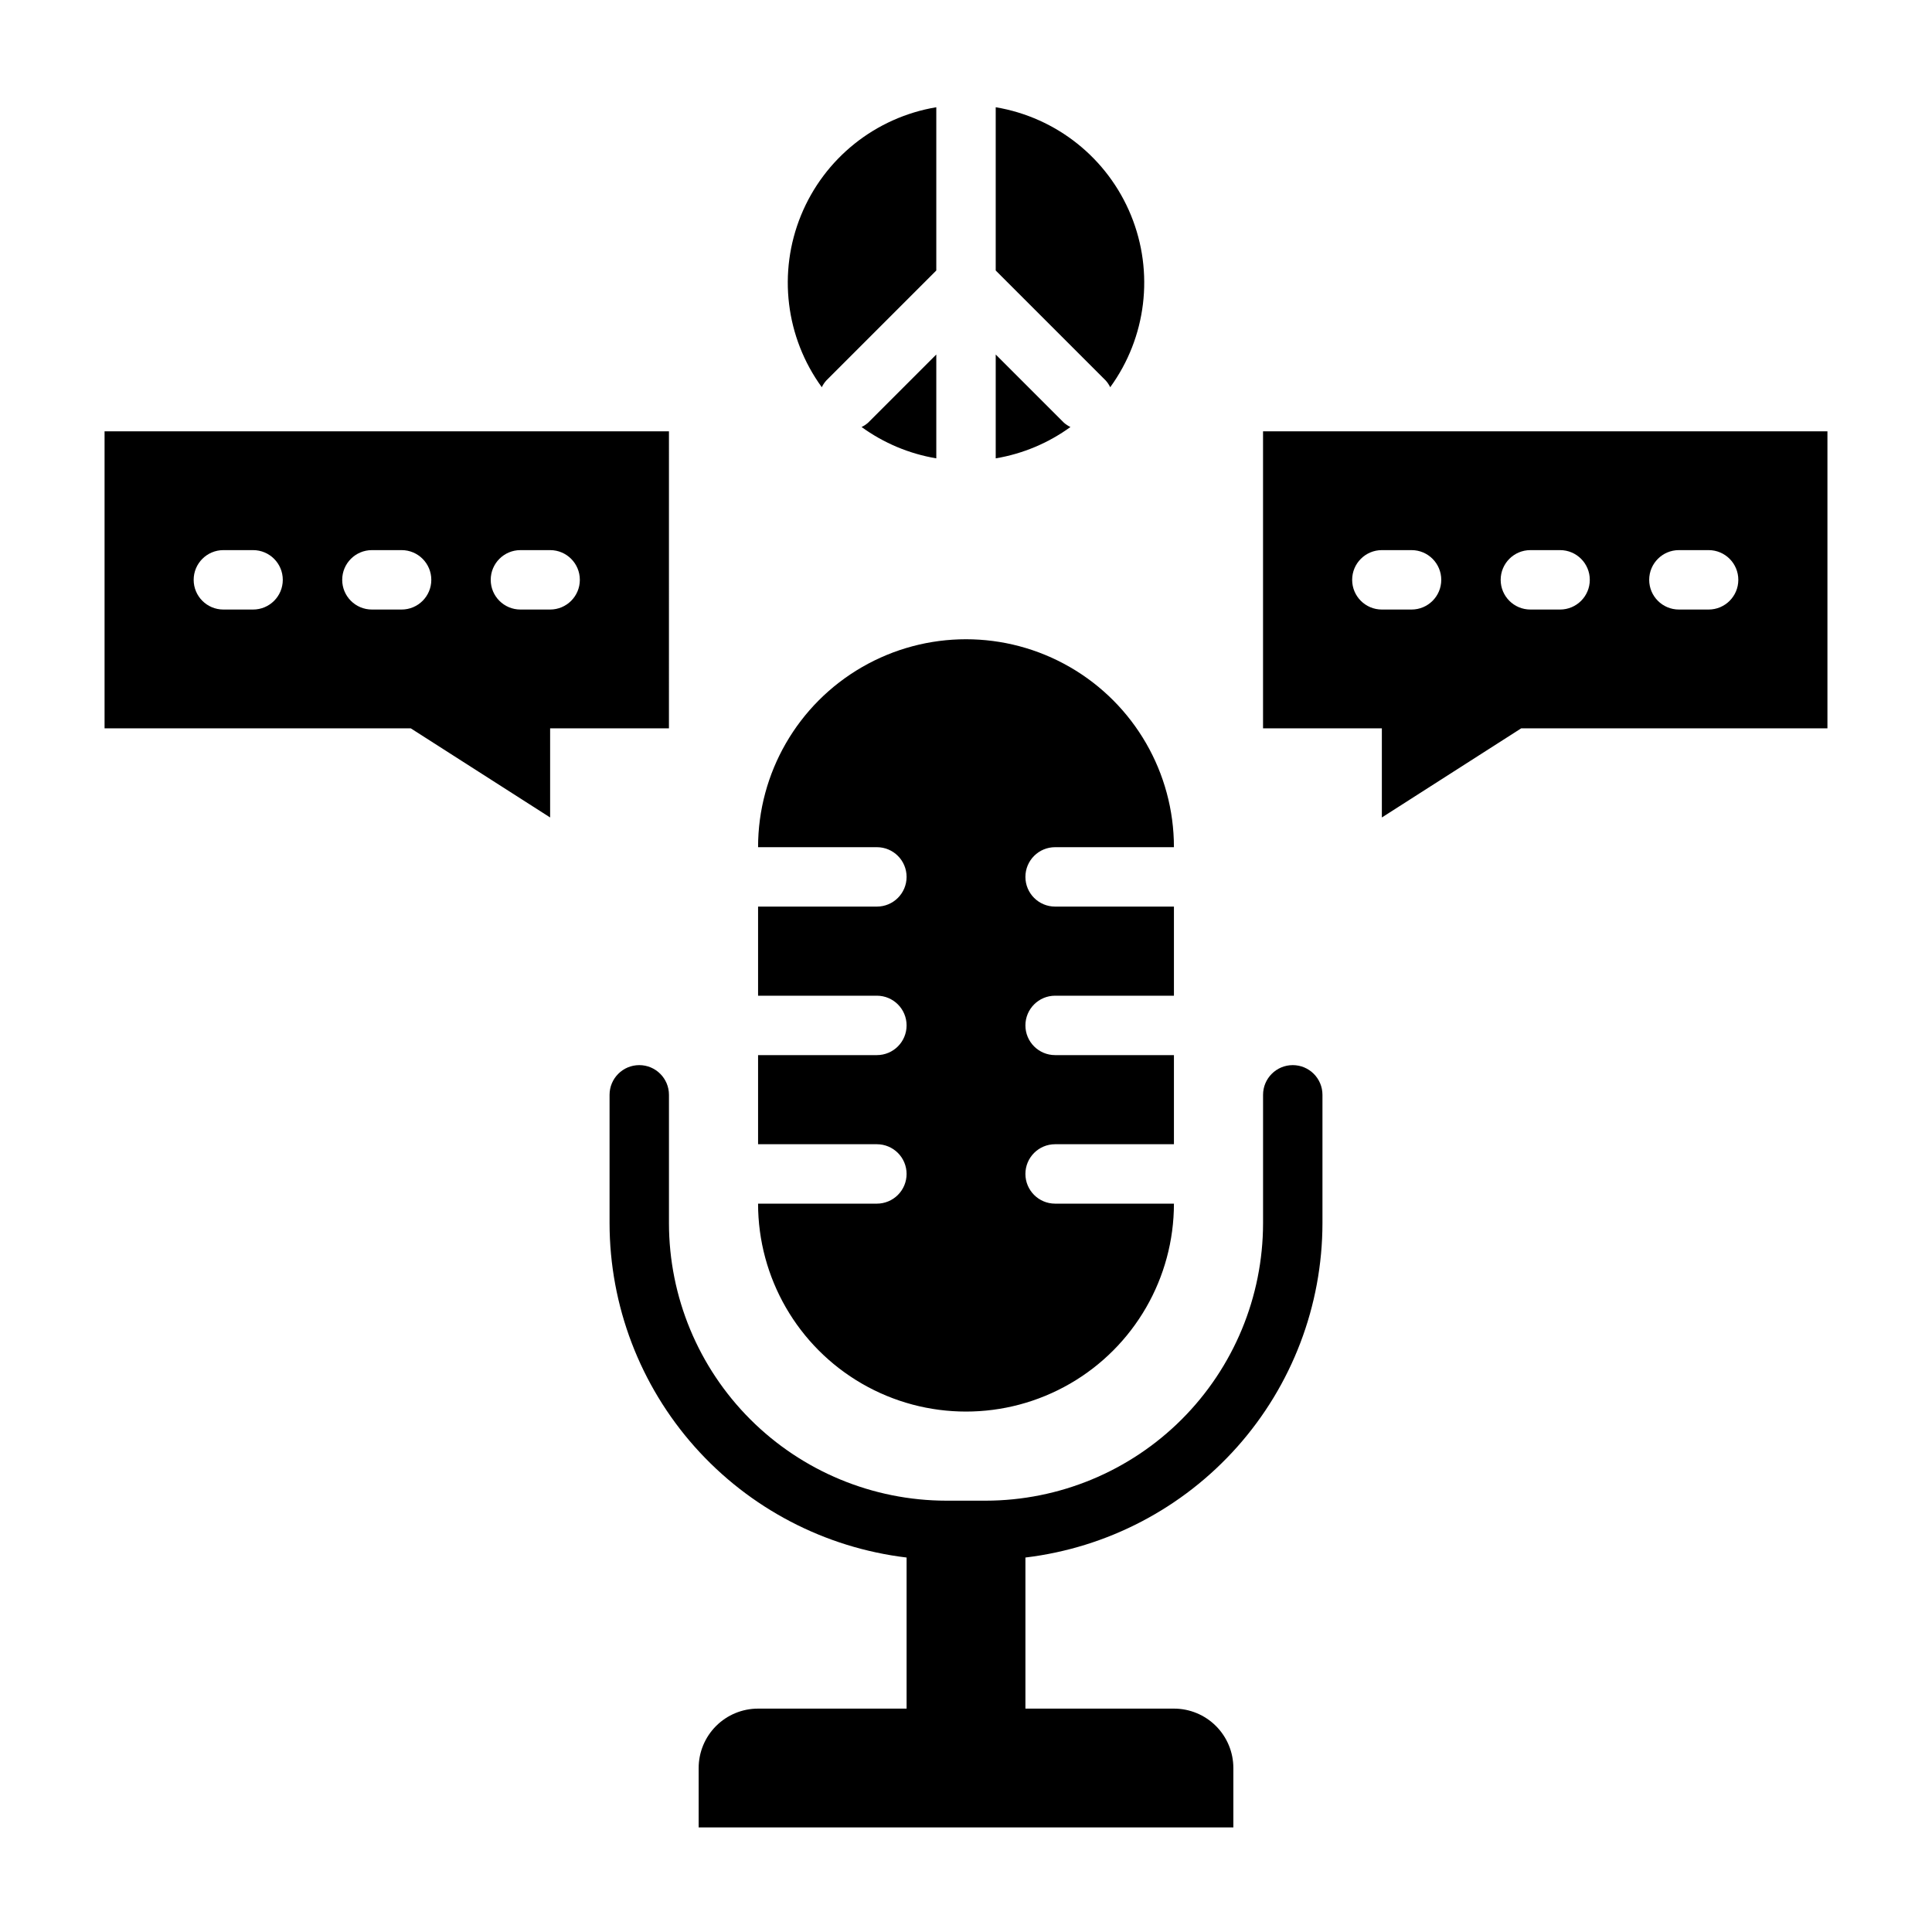 <?xml version="1.0" encoding="UTF-8"?>
<!-- Uploaded to: ICON Repo, www.iconrepo.com, Generator: ICON Repo Mixer Tools -->
<svg fill="#000000" width="800px" height="800px" version="1.1" viewBox="144 144 512 512" xmlns="http://www.w3.org/2000/svg">
 <path d="m321.28 258.3h-149.57v78.723h81.16l36.918 23.613v-23.613h31.488zm-110.21 47.234h-7.871c-4.348 0-7.875-3.523-7.875-7.871 0-4.348 3.527-7.875 7.875-7.875h7.871c4.348 0 7.871 3.527 7.871 7.875 0 4.348-3.523 7.871-7.871 7.871zm39.359 0h-7.871c-4.348 0-7.871-3.523-7.871-7.871 0-4.348 3.523-7.875 7.871-7.875h7.871c4.348 0 7.871 3.527 7.871 7.875 0 4.348-3.523 7.871-7.871 7.871zm39.359 0h-7.871c-4.348 0-7.871-3.523-7.871-7.871 0-4.348 3.523-7.875 7.871-7.875h7.871c4.348 0 7.875 3.527 7.875 7.875 0 4.348-3.527 7.871-7.875 7.871zm188.93-47.23v78.719h31.488v23.617l36.918-23.617h81.164v-78.723zm39.359 47.23h-7.871c-4.348 0-7.871-3.523-7.871-7.871 0-4.348 3.523-7.875 7.871-7.875h7.871c4.348 0 7.871 3.527 7.871 7.875 0 4.348-3.523 7.871-7.871 7.871zm39.359 0h-7.871c-4.348 0-7.871-3.523-7.871-7.871 0-4.348 3.523-7.875 7.871-7.875h7.871c4.348 0 7.875 3.527 7.875 7.875 0 4.348-3.527 7.871-7.875 7.871zm39.359 0h-7.871c-4.348 0-7.871-3.523-7.871-7.871 0-4.348 3.523-7.875 7.871-7.875h7.875c4.348 0 7.871 3.527 7.871 7.875 0 4.348-3.523 7.871-7.871 7.871zm-212.54 149.57c0-2.086-0.828-4.09-2.305-5.566-1.477-1.477-3.481-2.305-5.566-2.305h-31.488v-23.617h31.488c4.348 0 7.871-3.523 7.871-7.871 0-4.348-3.523-7.871-7.871-7.871h-31.488v-23.617h31.488c4.348 0 7.871-3.523 7.871-7.871 0-4.348-3.523-7.871-7.871-7.871h-31.488c0-19.688 10.504-37.879 27.551-47.723 17.051-9.844 38.055-9.844 55.105 0s27.551 28.035 27.551 47.723h-31.488c-4.348 0-7.871 3.523-7.871 7.871 0 4.348 3.523 7.871 7.871 7.871h31.488v23.617h-31.488c-4.348 0-7.871 3.523-7.871 7.871 0 4.348 3.523 7.871 7.871 7.871h31.488v23.617h-31.488c-4.348 0-7.871 3.523-7.871 7.871 0 4.348 3.523 7.875 7.871 7.875h31.488c0 19.684-10.5 37.875-27.551 47.719s-38.055 9.844-55.105 0c-17.047-9.844-27.551-28.035-27.551-47.719h31.488c2.086 0 4.09-0.832 5.566-2.309 1.477-1.477 2.305-3.477 2.305-5.566zm-11.93-197.94c0.633-0.305 1.223-0.695 1.75-1.164l18.051-18.051v27.52c-7.152-1.199-13.93-4.043-19.801-8.305zm64.727-12.297-29.18-29.18v-43.266c16.105 2.691 29.672 13.527 35.852 28.641 6.184 15.117 4.098 32.352-5.508 45.559-0.305-0.637-0.695-1.227-1.164-1.754zm-75.273 1.754h0.004c-9.605-13.207-11.688-30.441-5.508-45.559 6.18-15.113 19.746-25.949 35.852-28.641v43.266l-29.18 29.18c-0.469 0.527-0.859 1.117-1.164 1.754zm65.895 10.543c-5.867 4.262-12.648 7.106-19.801 8.305v-27.52l18.051 18.051c0.527 0.469 1.117 0.859 1.75 1.164zm66.789 176.98v34.047c-0.031 21.832-8.059 42.895-22.562 59.215-14.504 16.316-34.48 26.758-56.156 29.355v40.039h39.359c4.176 0 8.18 1.656 11.133 4.609s4.613 6.957 4.613 11.133v15.742l-141.7 0.004v-15.746c0-4.176 1.66-8.18 4.613-11.133s6.957-4.609 11.133-4.609h39.359v-40.039c-21.676-2.598-41.652-13.039-56.156-29.355-14.504-16.32-22.531-37.383-22.562-59.215v-34.047c0-4.348 3.523-7.875 7.871-7.875s7.871 3.527 7.871 7.875v34.047c0.023 19.488 7.773 38.172 21.555 51.953 13.781 13.777 32.465 21.527 51.953 21.551h10.426c19.488-0.023 38.172-7.773 51.953-21.551 13.781-13.781 21.531-32.465 21.555-51.953v-34.047c0-4.348 3.523-7.875 7.871-7.875s7.871 3.527 7.871 7.875z"/>
</svg>